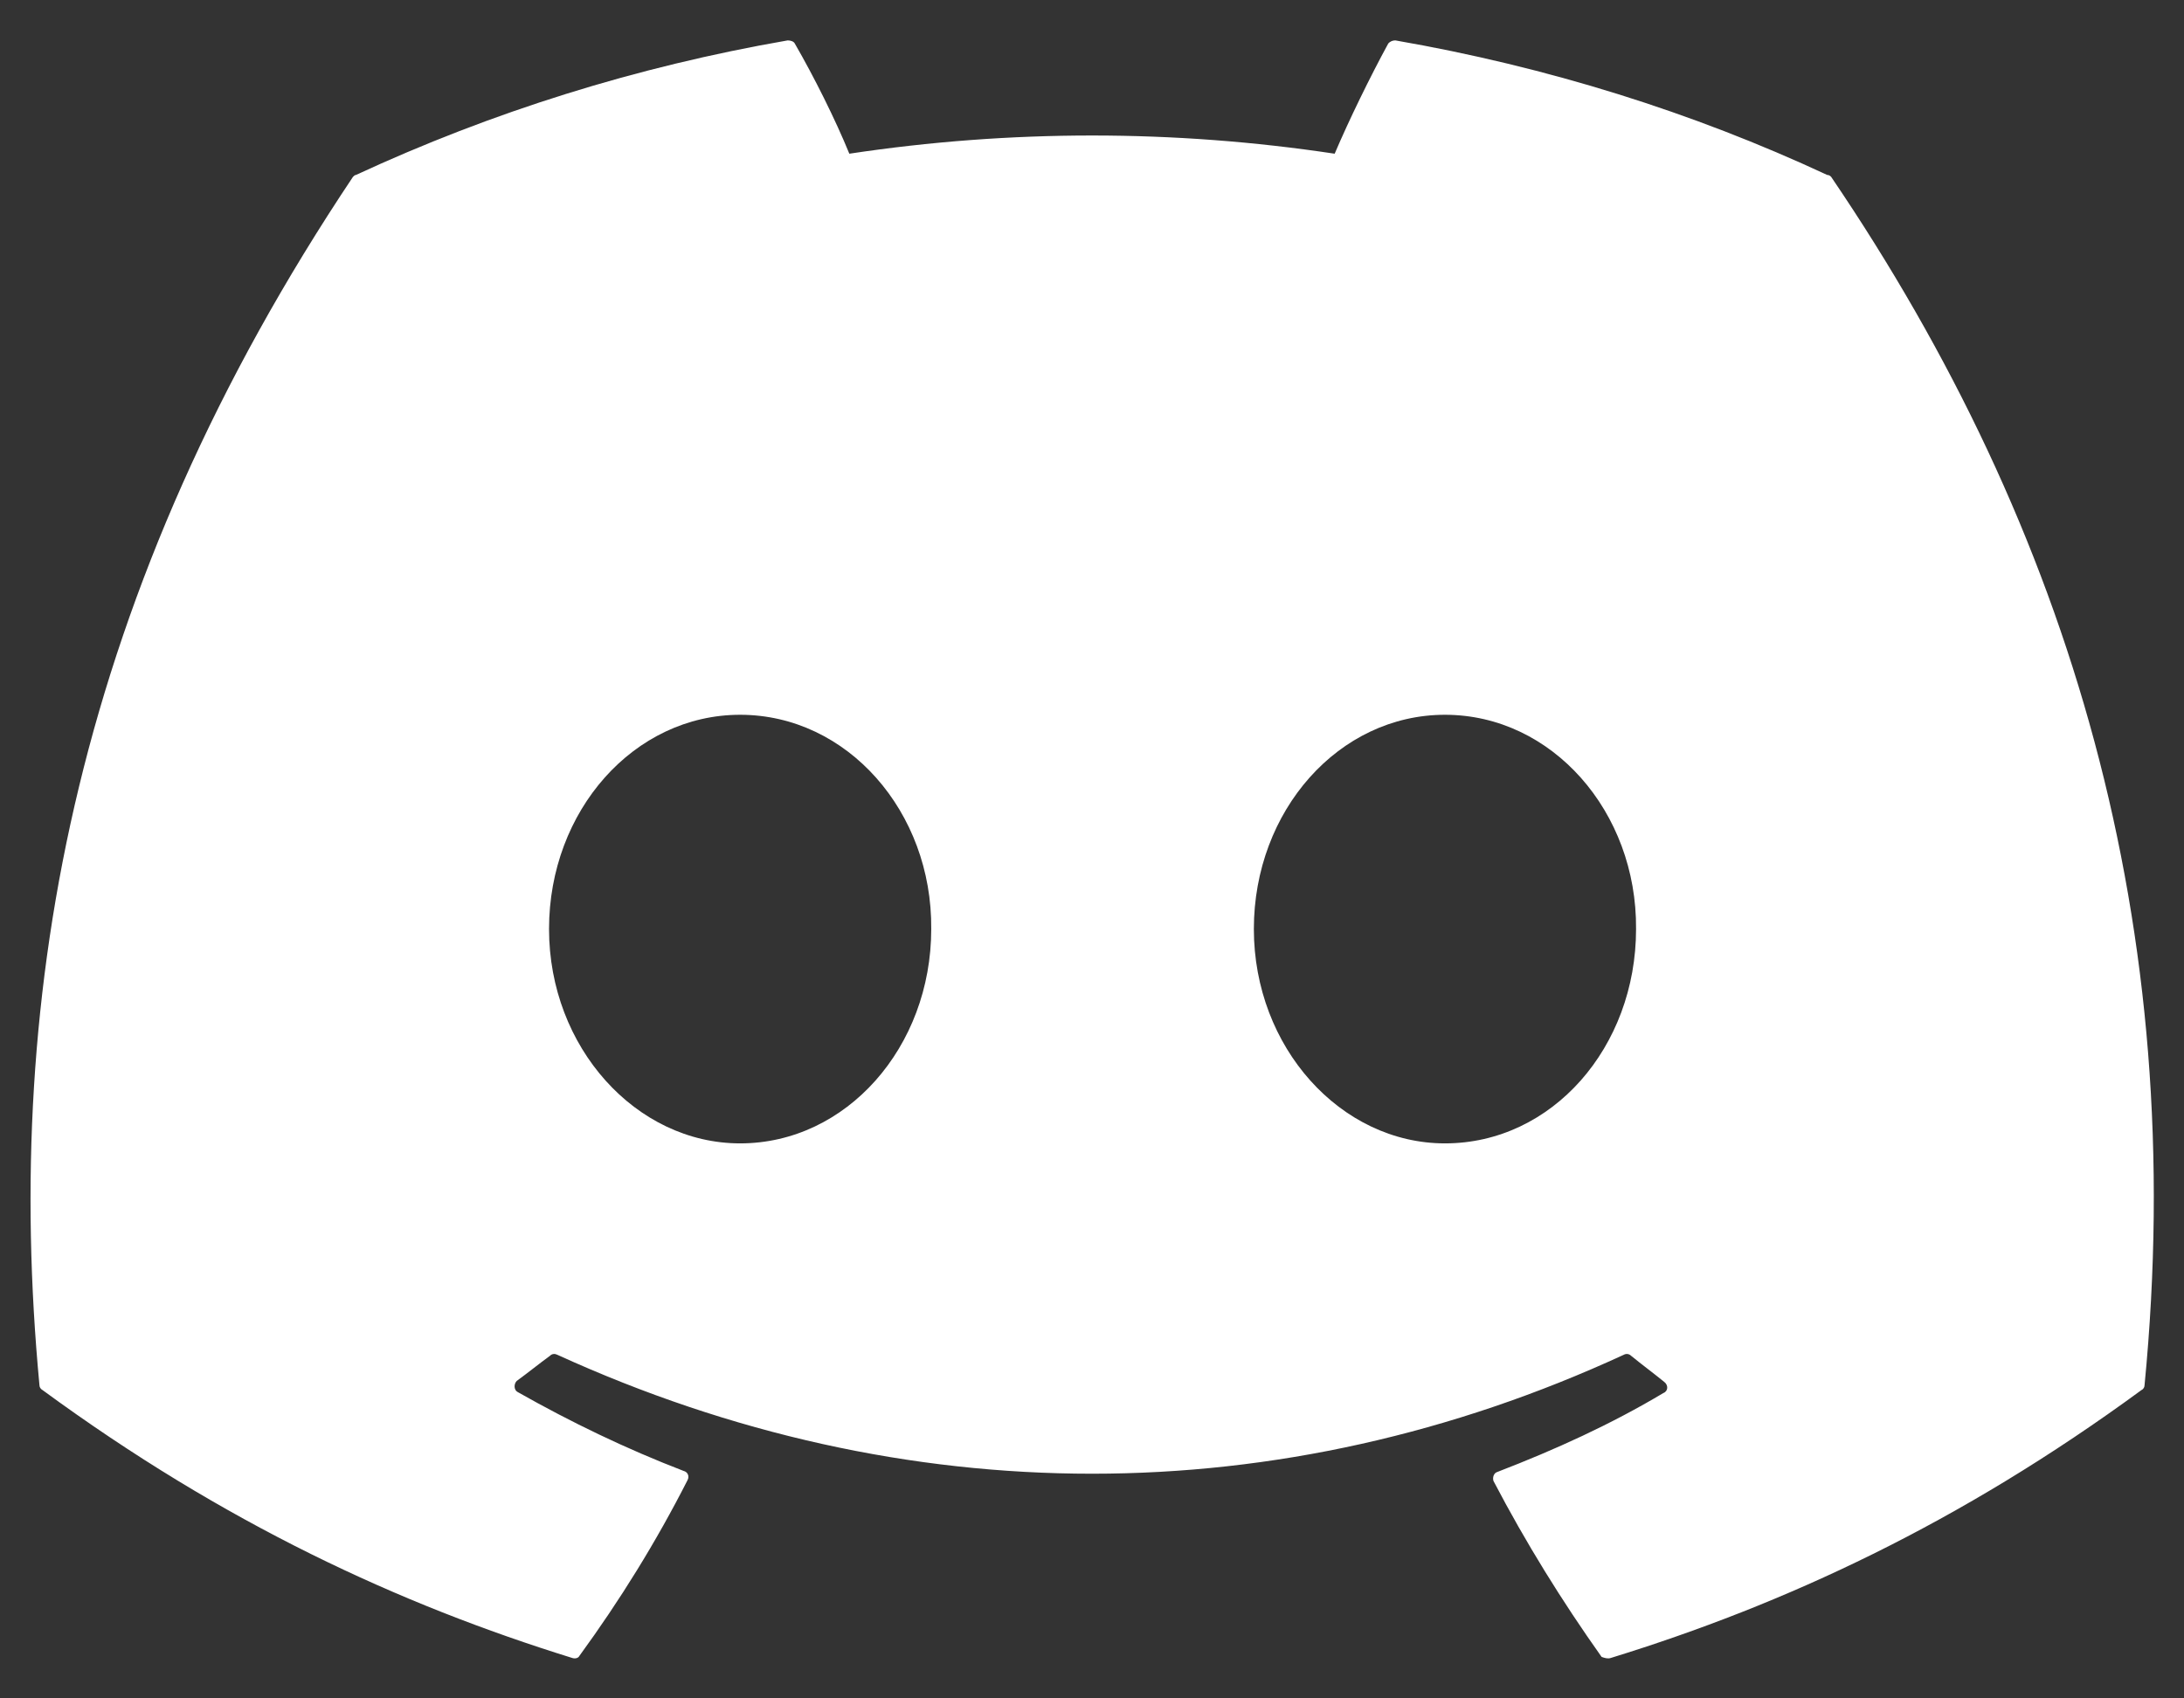 <svg width="18" height="14" viewBox="0 0 18 14" fill="none" xmlns="http://www.w3.org/2000/svg">
<rect x="0" y="0" width="18" height="14" fill="#333333" stroke="none"/>
<path d="M15.059 1.442C13.95 0.925 12.75 0.55 11.5 0.333C11.489 0.333 11.479 0.335 11.469 0.339C11.458 0.344 11.449 0.35 11.442 0.358C11.292 0.633 11.117 0.992 11 1.267C9.675 1.067 8.326 1.067 7 1.267C6.884 0.983 6.709 0.633 6.55 0.358C6.542 0.342 6.517 0.333 6.492 0.333C5.242 0.55 4.05 0.925 2.934 1.442C2.925 1.442 2.917 1.45 2.909 1.458C0.642 4.85 0.017 8.15 0.325 11.417C0.325 11.433 0.334 11.45 0.35 11.458C1.85 12.558 3.292 13.225 4.717 13.667C4.742 13.675 4.767 13.667 4.775 13.65C5.109 13.192 5.409 12.708 5.667 12.2C5.684 12.167 5.667 12.133 5.634 12.125C5.159 11.942 4.709 11.725 4.267 11.475C4.234 11.458 4.234 11.408 4.259 11.383C4.35 11.317 4.442 11.242 4.534 11.175C4.55 11.158 4.575 11.158 4.592 11.167C7.459 12.475 10.55 12.475 13.384 11.167C13.4 11.158 13.425 11.158 13.442 11.175C13.534 11.25 13.625 11.317 13.717 11.392C13.75 11.417 13.75 11.467 13.709 11.483C13.275 11.742 12.817 11.95 12.342 12.133C12.309 12.142 12.3 12.183 12.309 12.208C12.575 12.717 12.875 13.2 13.2 13.658C13.225 13.667 13.25 13.675 13.275 13.667C14.709 13.225 16.15 12.558 17.65 11.458C17.667 11.45 17.675 11.433 17.675 11.417C18.042 7.642 17.067 4.367 15.092 1.458C15.084 1.45 15.075 1.442 15.059 1.442ZM6.1 9.425C5.242 9.425 4.525 8.633 4.525 7.658C4.525 6.683 5.225 5.892 6.1 5.892C6.984 5.892 7.684 6.692 7.675 7.658C7.675 8.633 6.975 9.425 6.1 9.425ZM11.909 9.425C11.05 9.425 10.334 8.633 10.334 7.658C10.334 6.683 11.034 5.892 11.909 5.892C12.792 5.892 13.492 6.692 13.484 7.658C13.484 8.633 12.792 9.425 11.909 9.425Z" fill="white"/>
</svg>
